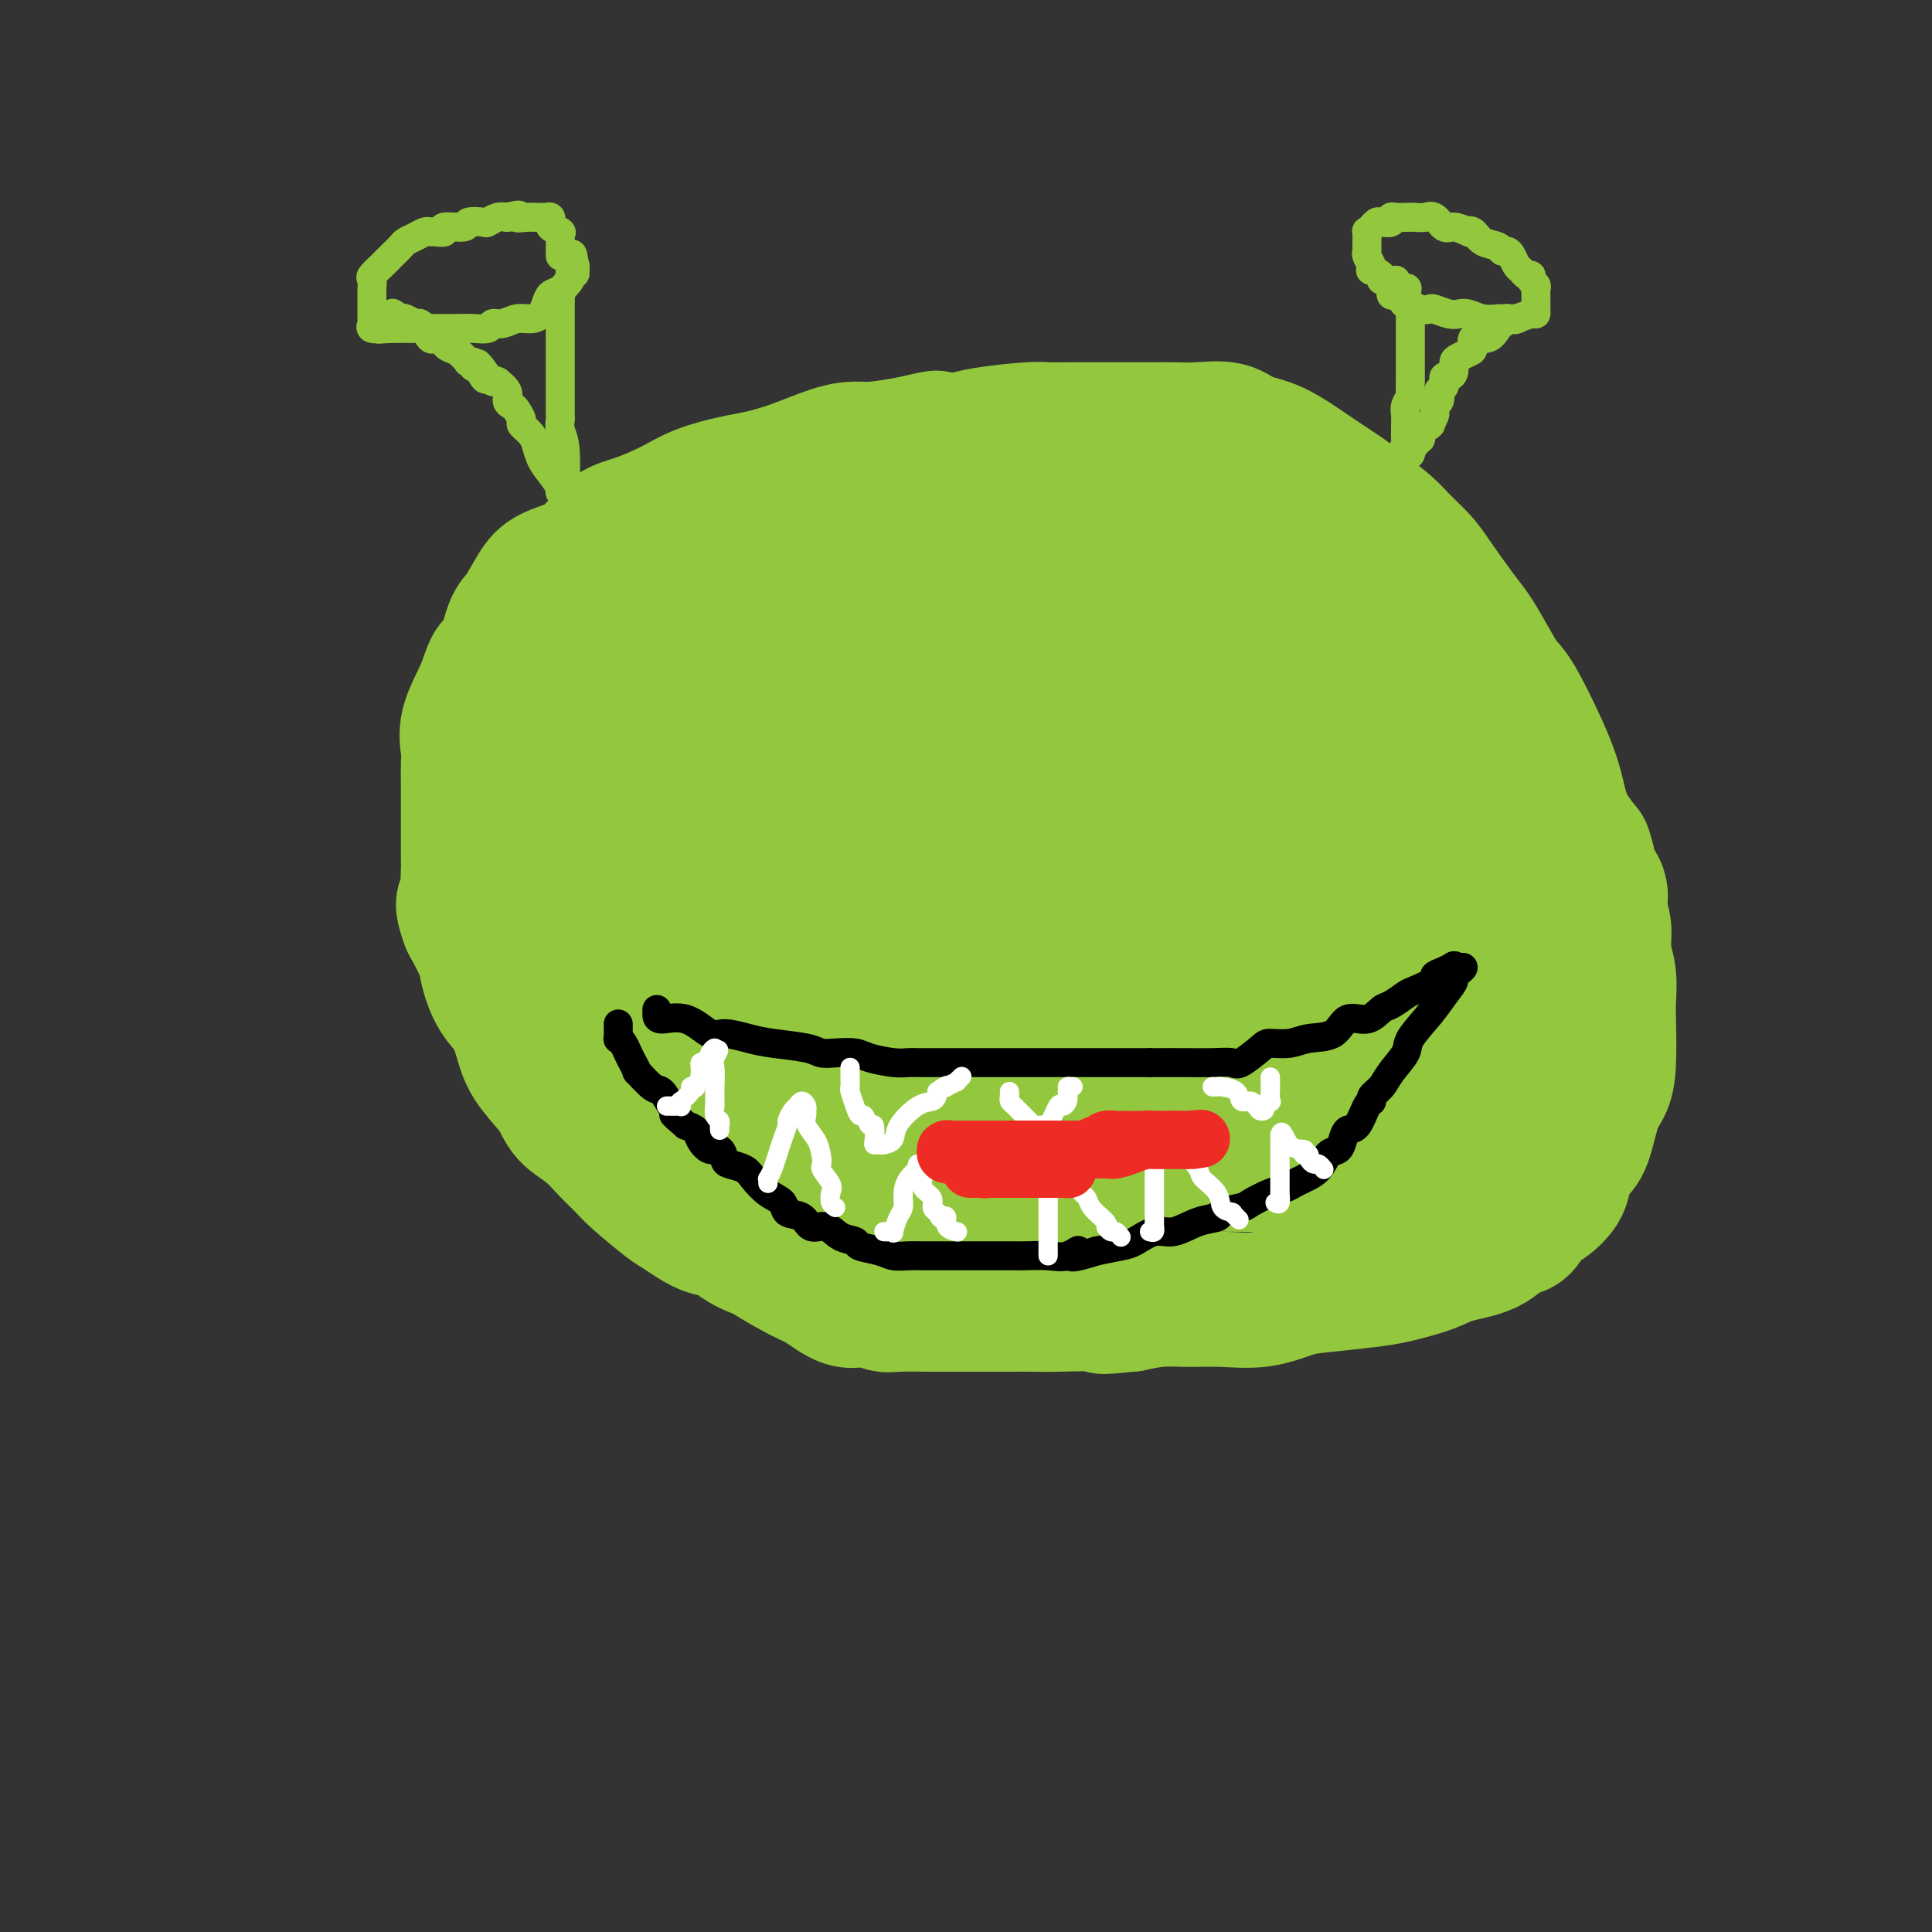 <svg viewBox='0 0 400 400' version='1.1' xmlns='http://www.w3.org/2000/svg' xmlns:xlink='http://www.w3.org/1999/xlink'><rect x="0" y="0" width="400" height="400" fill="#333333" stroke="none"/><g fill='none' stroke='rgb(147,200,62)' stroke-width='28' stroke-linecap='round' stroke-linejoin='round'><path d='M188,265c0.087,0.006 0.175,0.013 0,0c-0.175,-0.013 -0.611,-0.045 -2,0c-1.389,0.045 -3.729,0.167 -5,0c-1.271,-0.167 -1.473,-0.622 -3,-1c-1.527,-0.378 -4.379,-0.678 -6,-1c-1.621,-0.322 -2.013,-0.666 -3,-1c-0.987,-0.334 -2.571,-0.657 -4,-1c-1.429,-0.343 -2.705,-0.706 -4,-1c-1.295,-0.294 -2.609,-0.520 -4,-1c-1.391,-0.480 -2.858,-1.214 -4,-2c-1.142,-0.786 -1.958,-1.625 -3,-2c-1.042,-0.375 -2.309,-0.288 -4,-1c-1.691,-0.712 -3.806,-2.223 -5,-3c-1.194,-0.777 -1.466,-0.820 -3,-2c-1.534,-1.180 -4.330,-3.498 -6,-5c-1.670,-1.502 -2.216,-2.187 -3,-3c-0.784,-0.813 -1.808,-1.752 -3,-3c-1.192,-1.248 -2.553,-2.805 -4,-4c-1.447,-1.195 -2.978,-2.030 -4,-3c-1.022,-0.970 -1.533,-2.076 -2,-3c-0.467,-0.924 -0.891,-1.666 -2,-3c-1.109,-1.334 -2.903,-3.259 -4,-5c-1.097,-1.741 -1.497,-3.296 -2,-5c-0.503,-1.704 -1.110,-3.556 -2,-5c-0.890,-1.444 -2.063,-2.480 -3,-4c-0.937,-1.520 -1.637,-3.525 -2,-5c-0.363,-1.475 -0.389,-2.422 -1,-4c-0.611,-1.578 -1.805,-3.789 -3,-6'/><path d='M97,191c-2.011,-5.348 -0.539,-4.216 0,-4c0.539,0.216 0.144,-0.482 0,-2c-0.144,-1.518 -0.039,-3.855 0,-5c0.039,-1.145 0.010,-1.098 0,-2c-0.010,-0.902 -0.003,-2.752 0,-4c0.003,-1.248 0.001,-1.894 0,-3c-0.001,-1.106 -0.003,-2.674 0,-4c0.003,-1.326 0.011,-2.412 0,-4c-0.011,-1.588 -0.039,-3.680 0,-5c0.039,-1.320 0.146,-1.869 0,-3c-0.146,-1.131 -0.544,-2.846 0,-5c0.544,-2.154 2.032,-4.748 3,-7c0.968,-2.252 1.418,-4.161 2,-5c0.582,-0.839 1.298,-0.609 2,-2c0.702,-1.391 1.391,-4.403 2,-6c0.609,-1.597 1.138,-1.781 2,-3c0.862,-1.219 2.057,-3.475 3,-5c0.943,-1.525 1.635,-2.319 3,-3c1.365,-0.681 3.403,-1.249 5,-2c1.597,-0.751 2.752,-1.685 4,-3c1.248,-1.315 2.588,-3.011 4,-4c1.412,-0.989 2.896,-1.273 5,-2c2.104,-0.727 4.828,-1.898 7,-3c2.172,-1.102 3.791,-2.134 6,-3c2.209,-0.866 5.007,-1.567 7,-2c1.993,-0.433 3.181,-0.599 5,-1c1.819,-0.401 4.269,-1.038 7,-2c2.731,-0.962 5.742,-2.247 8,-3c2.258,-0.753 3.762,-0.972 5,-1c1.238,-0.028 2.211,0.135 4,0c1.789,-0.135 4.395,-0.567 7,-1'/><path d='M188,92c7.753,-1.785 5.637,-1.249 6,-1c0.363,0.249 3.205,0.210 5,0c1.795,-0.210 2.542,-0.592 5,-1c2.458,-0.408 6.628,-0.841 9,-1c2.372,-0.159 2.948,-0.043 4,0c1.052,0.043 2.581,0.011 4,0c1.419,-0.011 2.728,-0.003 4,0c1.272,0.003 2.508,0.001 4,0c1.492,-0.001 3.239,-0.002 5,0c1.761,0.002 3.537,0.007 5,0c1.463,-0.007 2.615,-0.027 4,0c1.385,0.027 3.005,0.099 5,0c1.995,-0.099 4.365,-0.371 6,0c1.635,0.371 2.536,1.386 4,2c1.464,0.614 3.491,0.829 6,2c2.509,1.171 5.499,3.299 8,5c2.501,1.701 4.512,2.976 6,4c1.488,1.024 2.455,1.796 4,3c1.545,1.204 3.670,2.840 5,4c1.330,1.160 1.864,1.845 3,3c1.136,1.155 2.873,2.779 4,4c1.127,1.221 1.642,2.039 3,4c1.358,1.961 3.558,5.064 5,7c1.442,1.936 2.126,2.704 3,4c0.874,1.296 1.939,3.121 3,5c1.061,1.879 2.117,3.814 3,5c0.883,1.186 1.593,1.625 3,4c1.407,2.375 3.511,6.688 5,10c1.489,3.312 2.362,5.622 3,8c0.638,2.378 1.039,4.822 2,7c0.961,2.178 2.480,4.089 4,6'/><path d='M328,176c1.979,5.511 -0.073,3.789 0,4c0.073,0.211 2.272,2.354 3,4c0.728,1.646 -0.015,2.794 0,4c0.015,1.206 0.789,2.470 1,4c0.211,1.530 -0.139,3.325 0,5c0.139,1.675 0.767,3.228 1,5c0.233,1.772 0.071,3.762 0,5c-0.071,1.238 -0.049,1.725 0,4c0.049,2.275 0.127,6.337 0,9c-0.127,2.663 -0.458,3.928 -1,5c-0.542,1.072 -1.295,1.952 -2,4c-0.705,2.048 -1.360,5.263 -2,7c-0.640,1.737 -1.263,1.997 -2,3c-0.737,1.003 -1.586,2.749 -2,4c-0.414,1.251 -0.393,2.007 -1,3c-0.607,0.993 -1.842,2.223 -3,3c-1.158,0.777 -2.238,1.100 -3,2c-0.762,0.900 -1.204,2.376 -2,3c-0.796,0.624 -1.945,0.394 -3,1c-1.055,0.606 -2.017,2.046 -4,3c-1.983,0.954 -4.988,1.422 -7,2c-2.012,0.578 -3.032,1.267 -5,2c-1.968,0.733 -4.883,1.510 -7,2c-2.117,0.490 -3.435,0.691 -6,1c-2.565,0.309 -6.376,0.724 -9,1c-2.624,0.276 -4.062,0.413 -6,1c-1.938,0.587 -4.376,1.624 -7,2c-2.624,0.376 -5.435,0.090 -8,0c-2.565,-0.090 -4.883,0.014 -7,0c-2.117,-0.014 -4.033,-0.147 -6,0c-1.967,0.147 -3.983,0.573 -6,1'/><path d='M234,270c-9.095,0.928 -4.331,0.249 -5,0c-0.669,-0.249 -6.770,-0.067 -10,0c-3.230,0.067 -3.589,0.018 -5,0c-1.411,-0.018 -3.873,-0.005 -6,0c-2.127,0.005 -3.919,0.003 -6,0c-2.081,-0.003 -4.451,-0.005 -6,0c-1.549,0.005 -2.278,0.018 -4,0c-1.722,-0.018 -4.436,-0.068 -6,0c-1.564,0.068 -1.979,0.253 -3,0c-1.021,-0.253 -2.649,-0.943 -4,-1c-1.351,-0.057 -2.425,0.520 -4,0c-1.575,-0.520 -3.651,-2.139 -5,-3c-1.349,-0.861 -1.972,-0.966 -4,-2c-2.028,-1.034 -5.459,-2.998 -7,-4c-1.541,-1.002 -1.190,-1.043 -2,-2c-0.810,-0.957 -2.781,-2.831 -4,-4c-1.219,-1.169 -1.685,-1.632 -3,-3c-1.315,-1.368 -3.480,-3.640 -5,-5c-1.520,-1.360 -2.396,-1.807 -3,-3c-0.604,-1.193 -0.935,-3.132 -1,-4c-0.065,-0.868 0.136,-0.665 0,-1c-0.136,-0.335 -0.608,-1.208 -1,-2c-0.392,-0.792 -0.703,-1.503 -1,-2c-0.297,-0.497 -0.578,-0.780 -1,-1c-0.422,-0.220 -0.983,-0.375 -1,-1c-0.017,-0.625 0.512,-1.719 0,-3c-0.512,-1.281 -2.065,-2.749 -3,-4c-0.935,-1.251 -1.251,-2.284 -2,-4c-0.749,-1.716 -1.933,-4.116 -3,-6c-1.067,-1.884 -2.019,-3.253 -3,-5c-0.981,-1.747 -1.990,-3.874 -3,-6'/><path d='M123,204c-3.684,-7.079 -3.394,-5.275 -4,-5c-0.606,0.275 -2.109,-0.978 -3,-2c-0.891,-1.022 -1.170,-1.813 -2,-3c-0.830,-1.187 -2.211,-2.771 -3,-4c-0.789,-1.229 -0.986,-2.104 -1,-3c-0.014,-0.896 0.156,-1.815 0,-3c-0.156,-1.185 -0.637,-2.638 -1,-4c-0.363,-1.362 -0.606,-2.634 -1,-4c-0.394,-1.366 -0.938,-2.828 -1,-4c-0.062,-1.172 0.358,-2.055 0,-3c-0.358,-0.945 -1.493,-1.951 -2,-3c-0.507,-1.049 -0.384,-2.141 0,-4c0.384,-1.859 1.030,-4.486 1,-6c-0.030,-1.514 -0.735,-1.916 0,-3c0.735,-1.084 2.910,-2.851 4,-5c1.090,-2.149 1.094,-4.681 2,-7c0.906,-2.319 2.714,-4.426 4,-6c1.286,-1.574 2.052,-2.615 4,-5c1.948,-2.385 5.079,-6.114 7,-8c1.921,-1.886 2.633,-1.929 4,-3c1.367,-1.071 3.390,-3.170 5,-4c1.610,-0.830 2.806,-0.392 4,-1c1.194,-0.608 2.386,-2.261 4,-3c1.614,-0.739 3.649,-0.562 5,-1c1.351,-0.438 2.018,-1.490 3,-2c0.982,-0.510 2.280,-0.476 4,-1c1.720,-0.524 3.861,-1.604 5,-2c1.139,-0.396 1.274,-0.106 2,0c0.726,0.106 2.042,0.029 3,0c0.958,-0.029 1.560,-0.008 2,0c0.440,0.008 0.720,0.004 1,0'/><path d='M169,105c5.322,-1.547 2.127,-0.414 1,0c-1.127,0.414 -0.187,0.111 1,0c1.187,-0.111 2.622,-0.029 4,0c1.378,0.029 2.700,0.005 5,0c2.300,-0.005 5.577,0.010 9,0c3.423,-0.010 6.992,-0.045 10,0c3.008,0.045 5.454,0.170 7,0c1.546,-0.170 2.192,-0.636 3,-1c0.808,-0.364 1.780,-0.627 3,-1c1.220,-0.373 2.690,-0.856 4,-1c1.310,-0.144 2.459,0.053 6,0c3.541,-0.053 9.474,-0.354 13,-1c3.526,-0.646 4.646,-1.637 6,-2c1.354,-0.363 2.940,-0.097 4,0c1.060,0.097 1.592,0.026 2,0c0.408,-0.026 0.692,-0.006 1,0c0.308,0.006 0.639,-0.003 1,0c0.361,0.003 0.750,0.017 1,0c0.250,-0.017 0.360,-0.066 1,0c0.640,0.066 1.812,0.246 2,0c0.188,-0.246 -0.606,-0.919 0,0c0.606,0.919 2.612,3.429 4,5c1.388,1.571 2.158,2.203 3,3c0.842,0.797 1.757,1.761 3,3c1.243,1.239 2.814,2.755 4,4c1.186,1.245 1.988,2.220 3,3c1.012,0.780 2.234,1.364 3,2c0.766,0.636 1.076,1.325 2,2c0.924,0.675 2.462,1.338 4,2'/><path d='M279,123c5.080,3.917 3.778,1.711 4,2c0.222,0.289 1.966,3.075 4,5c2.034,1.925 4.356,2.989 6,4c1.644,1.011 2.609,1.968 4,3c1.391,1.032 3.208,2.140 5,4c1.792,1.860 3.560,4.471 5,6c1.440,1.529 2.553,1.976 3,3c0.447,1.024 0.228,2.626 1,4c0.772,1.374 2.534,2.522 3,4c0.466,1.478 -0.365,3.287 0,5c0.365,1.713 1.926,3.331 3,5c1.074,1.669 1.661,3.388 2,5c0.339,1.612 0.431,3.118 1,5c0.569,1.882 1.616,4.142 2,6c0.384,1.858 0.107,3.315 0,5c-0.107,1.685 -0.043,3.598 0,5c0.043,1.402 0.064,2.295 0,4c-0.064,1.705 -0.213,4.223 0,6c0.213,1.777 0.789,2.811 1,4c0.211,1.189 0.056,2.531 0,4c-0.056,1.469 -0.014,3.064 0,4c0.014,0.936 -0.001,1.212 0,2c0.001,0.788 0.019,2.088 0,3c-0.019,0.912 -0.076,1.437 0,2c0.076,0.563 0.285,1.165 0,2c-0.285,0.835 -1.064,1.904 -2,3c-0.936,1.096 -2.030,2.219 -3,3c-0.970,0.781 -1.817,1.220 -3,2c-1.183,0.780 -2.703,1.902 -6,3c-3.297,1.098 -8.371,2.171 -12,3c-3.629,0.829 -5.815,1.415 -8,2'/><path d='M289,241c-4.962,0.774 -7.368,0.210 -11,0c-3.632,-0.210 -8.490,-0.065 -13,0c-4.510,0.065 -8.671,0.051 -13,0c-4.329,-0.051 -8.825,-0.139 -13,0c-4.175,0.139 -8.029,0.504 -12,1c-3.971,0.496 -8.061,1.121 -12,2c-3.939,0.879 -7.729,2.010 -12,3c-4.271,0.990 -9.025,1.838 -13,2c-3.975,0.162 -7.172,-0.363 -11,0c-3.828,0.363 -8.286,1.615 -11,2c-2.714,0.385 -3.682,-0.098 -5,0c-1.318,0.098 -2.986,0.777 -4,1c-1.014,0.223 -1.375,-0.009 -2,0c-0.625,0.009 -1.514,0.261 -1,0c0.514,-0.261 2.432,-1.034 3,-1c0.568,0.034 -0.215,0.876 1,0c1.215,-0.876 4.427,-3.471 8,-5c3.573,-1.529 7.508,-1.991 12,-4c4.492,-2.009 9.542,-5.566 14,-8c4.458,-2.434 8.326,-3.744 13,-5c4.674,-1.256 10.155,-2.459 14,-4c3.845,-1.541 6.056,-3.420 9,-5c2.944,-1.580 6.623,-2.860 9,-4c2.377,-1.140 3.452,-2.141 5,-3c1.548,-0.859 3.571,-1.578 5,-2c1.429,-0.422 2.266,-0.549 4,-1c1.734,-0.451 4.367,-1.225 7,-2'/><path d='M260,208c16.829,-6.821 6.902,-1.873 5,-1c-1.902,0.873 4.222,-2.327 7,-4c2.778,-1.673 2.209,-1.817 3,-2c0.791,-0.183 2.941,-0.406 4,-1c1.059,-0.594 1.028,-1.560 2,-2c0.972,-0.440 2.948,-0.355 5,-1c2.052,-0.645 4.179,-2.019 6,-3c1.821,-0.981 3.334,-1.570 5,-2c1.666,-0.430 3.483,-0.702 5,-1c1.517,-0.298 2.732,-0.623 4,-1c1.268,-0.377 2.588,-0.806 3,-1c0.412,-0.194 -0.085,-0.152 0,0c0.085,0.152 0.752,0.413 1,1c0.248,0.587 0.079,1.499 0,5c-0.079,3.501 -0.066,9.592 0,13c0.066,3.408 0.186,4.132 0,5c-0.186,0.868 -0.678,1.879 -1,3c-0.322,1.121 -0.474,2.352 -1,3c-0.526,0.648 -1.424,0.713 -2,1c-0.576,0.287 -0.828,0.794 -1,1c-0.172,0.206 -0.265,0.109 -1,0c-0.735,-0.109 -2.113,-0.232 -3,0c-0.887,0.232 -1.285,0.819 -2,1c-0.715,0.181 -1.749,-0.042 -3,0c-1.251,0.042 -2.719,0.351 -4,1c-1.281,0.649 -2.374,1.638 -4,2c-1.626,0.362 -3.784,0.098 -5,0c-1.216,-0.098 -1.490,-0.028 -2,0c-0.510,0.028 -1.255,0.014 -2,0'/><path d='M279,225c-4.769,0.927 -2.190,0.246 -2,0c0.190,-0.246 -2.008,-0.055 -3,0c-0.992,0.055 -0.776,-0.025 -2,0c-1.224,0.025 -3.887,0.156 -6,0c-2.113,-0.156 -3.675,-0.598 -6,0c-2.325,0.598 -5.414,2.237 -9,3c-3.586,0.763 -7.671,0.649 -12,1c-4.329,0.351 -8.903,1.166 -13,2c-4.097,0.834 -7.719,1.688 -12,2c-4.281,0.312 -9.222,0.083 -13,0c-3.778,-0.083 -6.393,-0.021 -9,0c-2.607,0.021 -5.207,-0.001 -7,0c-1.793,0.001 -2.779,0.025 -5,0c-2.221,-0.025 -5.677,-0.097 -7,0c-1.323,0.097 -0.514,0.364 -1,0c-0.486,-0.364 -2.267,-1.358 -4,-2c-1.733,-0.642 -3.417,-0.931 -5,-2c-1.583,-1.069 -3.063,-2.917 -4,-4c-0.937,-1.083 -1.331,-1.400 -2,-2c-0.669,-0.600 -1.615,-1.485 -3,-3c-1.385,-1.515 -3.210,-3.662 -5,-6c-1.790,-2.338 -3.544,-4.867 -5,-7c-1.456,-2.133 -2.615,-3.870 -4,-6c-1.385,-2.130 -2.998,-4.652 -4,-7c-1.002,-2.348 -1.395,-4.522 -2,-7c-0.605,-2.478 -1.423,-5.258 -2,-7c-0.577,-1.742 -0.911,-2.445 -1,-4c-0.089,-1.555 0.069,-3.963 0,-6c-0.069,-2.037 -0.365,-3.702 -1,-6c-0.635,-2.298 -1.610,-5.228 -2,-7c-0.390,-1.772 -0.195,-2.386 0,-3'/><path d='M128,154c-1.707,-6.836 -1.975,-3.927 -2,-3c-0.025,0.927 0.191,-0.127 0,-1c-0.191,-0.873 -0.790,-1.564 -1,-2c-0.210,-0.436 -0.030,-0.616 0,-1c0.030,-0.384 -0.089,-0.973 0,-1c0.089,-0.027 0.385,0.509 1,0c0.615,-0.509 1.547,-2.062 2,-3c0.453,-0.938 0.425,-1.262 1,-2c0.575,-0.738 1.751,-1.891 3,-3c1.249,-1.109 2.570,-2.175 4,-3c1.430,-0.825 2.968,-1.408 5,-3c2.032,-1.592 4.557,-4.192 6,-5c1.443,-0.808 1.805,0.175 3,0c1.195,-0.175 3.222,-1.506 4,-2c0.778,-0.494 0.307,-0.149 0,0c-0.307,0.149 -0.449,0.101 0,1c0.449,0.899 1.491,2.744 0,7c-1.491,4.256 -5.513,10.922 -8,15c-2.487,4.078 -3.437,5.568 -4,8c-0.563,2.432 -0.739,5.807 -1,8c-0.261,2.193 -0.609,3.206 -1,4c-0.391,0.794 -0.826,1.370 -1,2c-0.174,0.630 -0.087,1.315 0,2'/><path d='M139,172c-2.093,7.533 0.174,2.866 2,-2c1.826,-4.866 3.211,-9.932 5,-15c1.789,-5.068 3.982,-10.139 6,-15c2.018,-4.861 3.861,-9.513 5,-13c1.139,-3.487 1.573,-5.810 2,-8c0.427,-2.190 0.846,-4.246 1,-5c0.154,-0.754 0.041,-0.207 0,0c-0.041,0.207 -0.011,0.073 0,1c0.011,0.927 0.003,2.916 0,4c-0.003,1.084 0.001,1.264 0,4c-0.001,2.736 -0.005,8.026 0,13c0.005,4.974 0.019,9.630 0,13c-0.019,3.370 -0.070,5.453 0,7c0.070,1.547 0.263,2.557 0,4c-0.263,1.443 -0.980,3.318 0,3c0.980,-0.318 3.659,-2.830 7,-7c3.341,-4.170 7.344,-9.997 10,-15c2.656,-5.003 3.964,-9.183 6,-13c2.036,-3.817 4.799,-7.270 6,-9c1.201,-1.730 0.838,-1.737 1,-2c0.162,-0.263 0.847,-0.782 1,-1c0.153,-0.218 -0.228,-0.136 0,0c0.228,0.136 1.065,0.324 1,2c-0.065,1.676 -1.033,4.838 -2,8'/><path d='M190,126c-1.789,5.368 -5.761,13.790 -9,22c-3.239,8.210 -5.746,16.210 -9,24c-3.254,7.790 -7.256,15.370 -9,19c-1.744,3.630 -1.231,3.308 -1,3c0.231,-0.308 0.178,-0.604 0,-4c-0.178,-3.396 -0.482,-9.893 1,-17c1.482,-7.107 4.751,-14.825 7,-22c2.249,-7.175 3.478,-13.807 5,-18c1.522,-4.193 3.336,-5.947 4,-7c0.664,-1.053 0.178,-1.404 0,-1c-0.178,0.404 -0.049,1.562 0,2c0.049,0.438 0.017,0.154 0,3c-0.017,2.846 -0.019,8.822 -2,16c-1.981,7.178 -5.941,15.560 -9,23c-3.059,7.440 -5.216,13.940 -7,18c-1.784,4.060 -3.193,5.681 -4,7c-0.807,1.319 -1.011,2.337 -1,3c0.011,0.663 0.237,0.970 0,-1c-0.237,-1.970 -0.936,-6.219 0,-11c0.936,-4.781 3.508,-10.094 7,-16c3.492,-5.906 7.902,-12.406 10,-15c2.098,-2.594 1.882,-1.283 2,-1c0.118,0.283 0.570,-0.462 1,0c0.430,0.462 0.837,2.132 1,4c0.163,1.868 0.081,3.934 0,6'/><path d='M177,163c0.138,5.060 -0.016,12.709 0,19c0.016,6.291 0.200,11.225 0,14c-0.200,2.775 -0.786,3.393 0,3c0.786,-0.393 2.945,-1.795 4,-4c1.055,-2.205 1.008,-5.212 4,-10c2.992,-4.788 9.025,-11.356 13,-18c3.975,-6.644 5.892,-13.364 8,-19c2.108,-5.636 4.407,-10.189 6,-13c1.593,-2.811 2.480,-3.878 3,-3c0.520,0.878 0.672,3.703 0,8c-0.672,4.297 -2.169,10.065 -3,15c-0.831,4.935 -0.995,9.038 -1,12c-0.005,2.962 0.150,4.784 0,4c-0.150,-0.784 -0.604,-4.175 0,-8c0.604,-3.825 2.267,-8.084 3,-13c0.733,-4.916 0.536,-10.489 1,-14c0.464,-3.511 1.589,-4.960 2,-6c0.411,-1.040 0.107,-1.671 0,-2c-0.107,-0.329 -0.017,-0.354 0,0c0.017,0.354 -0.038,1.088 0,2c0.038,0.912 0.170,2.001 0,3c-0.170,0.999 -0.644,1.907 -1,5c-0.356,3.093 -0.596,8.371 -1,11c-0.404,2.629 -0.973,2.608 -1,1c-0.027,-1.608 0.486,-4.804 1,-8'/><path d='M215,142c0.382,-3.352 1.337,-8.231 2,-12c0.663,-3.769 1.034,-6.428 1,-8c-0.034,-1.572 -0.472,-2.057 0,-2c0.472,0.057 1.856,0.656 3,2c1.144,1.344 2.050,3.433 3,5c0.950,1.567 1.943,2.613 3,3c1.057,0.387 2.177,0.114 3,0c0.823,-0.114 1.349,-0.069 2,0c0.651,0.069 1.427,0.164 2,0c0.573,-0.164 0.944,-0.585 1,-1c0.056,-0.415 -0.202,-0.824 0,-2c0.202,-1.176 0.865,-3.121 1,-4c0.135,-0.879 -0.256,-0.694 0,-1c0.256,-0.306 1.160,-1.105 2,-1c0.840,0.105 1.618,1.112 2,2c0.382,0.888 0.369,1.657 2,4c1.631,2.343 4.906,6.260 9,11c4.094,4.740 9.008,10.303 12,13c2.992,2.697 4.063,2.526 5,3c0.937,0.474 1.738,1.591 2,2c0.262,0.409 -0.017,0.110 0,0c0.017,-0.110 0.331,-0.032 1,0c0.669,0.032 1.695,0.019 2,0c0.305,-0.019 -0.110,-0.044 0,-2c0.110,-1.956 0.746,-5.845 1,-9c0.254,-3.155 0.127,-5.578 0,-8'/><path d='M274,137c0.183,-3.786 0.141,-3.749 0,-4c-0.141,-0.251 -0.381,-0.788 -1,-1c-0.619,-0.212 -1.615,-0.098 -2,0c-0.385,0.098 -0.157,0.180 0,1c0.157,0.820 0.245,2.378 0,5c-0.245,2.622 -0.822,6.307 0,10c0.822,3.693 3.043,7.394 5,10c1.957,2.606 3.648,4.118 5,6c1.352,1.882 2.363,4.135 3,5c0.637,0.865 0.899,0.341 1,0c0.101,-0.341 0.039,-0.499 0,-1c-0.039,-0.501 -0.056,-1.344 0,-3c0.056,-1.656 0.184,-4.124 0,-7c-0.184,-2.876 -0.680,-6.160 0,-7c0.680,-0.840 2.536,0.763 3,1c0.464,0.237 -0.464,-0.894 0,1c0.464,1.894 2.318,6.813 4,10c1.682,3.187 3.190,4.643 4,6c0.810,1.357 0.921,2.615 1,3c0.079,0.385 0.126,-0.104 0,0c-0.126,0.104 -0.426,0.801 0,0c0.426,-0.801 1.576,-3.100 2,-5c0.424,-1.900 0.121,-3.400 0,-4c-0.121,-0.600 -0.061,-0.300 0,0'/><path d='M299,163c0.770,-0.631 1.695,2.291 2,4c0.305,1.709 -0.010,2.206 0,3c0.010,0.794 0.344,1.887 0,4c-0.344,2.113 -1.367,5.247 -2,8c-0.633,2.753 -0.877,5.125 -2,7c-1.123,1.875 -3.125,3.254 -4,4c-0.875,0.746 -0.622,0.858 -2,1c-1.378,0.142 -4.387,0.313 -7,-1c-2.613,-1.313 -4.830,-4.110 -8,-8c-3.170,-3.890 -7.293,-8.873 -10,-14c-2.707,-5.127 -4.000,-10.397 -5,-14c-1.000,-3.603 -1.708,-5.540 -2,-7c-0.292,-1.460 -0.167,-2.444 0,-3c0.167,-0.556 0.378,-0.686 0,-1c-0.378,-0.314 -1.345,-0.813 -2,-1c-0.655,-0.187 -0.999,-0.062 -4,3c-3.001,3.062 -8.659,9.063 -13,14c-4.341,4.937 -7.364,8.812 -11,12c-3.636,3.188 -7.887,5.690 -10,7c-2.113,1.310 -2.090,1.427 -2,1c0.090,-0.427 0.248,-1.399 0,-4c-0.248,-2.601 -0.902,-6.831 0,-12c0.902,-5.169 3.358,-11.276 5,-15c1.642,-3.724 2.469,-5.064 3,-6c0.531,-0.936 0.765,-1.468 1,-2'/><path d='M226,143c1.618,-3.535 1.163,-0.874 1,3c-0.163,3.874 -0.035,8.961 0,15c0.035,6.039 -0.025,13.031 0,19c0.025,5.969 0.134,10.917 0,14c-0.134,3.083 -0.512,4.303 0,4c0.512,-0.303 1.913,-2.128 3,-4c1.087,-1.872 1.861,-3.792 5,-8c3.139,-4.208 8.645,-10.705 13,-15c4.355,-4.295 7.559,-6.387 9,-7c1.441,-0.613 1.118,0.255 1,2c-0.118,1.745 -0.032,4.368 0,8c0.032,3.632 0.009,8.273 0,11c-0.009,2.727 -0.003,3.541 0,4c0.003,0.459 0.004,0.564 0,1c-0.004,0.436 -0.014,1.204 0,1c0.014,-0.204 0.051,-1.378 0,-2c-0.051,-0.622 -0.189,-0.691 0,-1c0.189,-0.309 0.707,-0.858 0,-1c-0.707,-0.142 -2.637,0.123 -6,2c-3.363,1.877 -8.158,5.365 -13,9c-4.842,3.635 -9.731,7.418 -14,10c-4.269,2.582 -7.919,3.964 -10,5c-2.081,1.036 -2.595,1.724 -3,2c-0.405,0.276 -0.703,0.138 -1,0'/><path d='M211,215c-6.793,3.859 -3.276,0.506 -2,-2c1.276,-2.506 0.309,-4.166 0,-5c-0.309,-0.834 0.038,-0.842 -1,-1c-1.038,-0.158 -3.460,-0.467 -6,0c-2.540,0.467 -5.196,1.711 -8,3c-2.804,1.289 -5.756,2.622 -9,3c-3.244,0.378 -6.781,-0.201 -8,0c-1.219,0.201 -0.121,1.181 0,0c0.121,-1.181 -0.735,-4.522 -1,-8c-0.265,-3.478 0.060,-7.092 2,-12c1.940,-4.908 5.494,-11.110 8,-15c2.506,-3.890 3.965,-5.468 5,-6c1.035,-0.532 1.645,-0.018 2,0c0.355,0.018 0.455,-0.460 1,0c0.545,0.460 1.536,1.858 2,4c0.464,2.142 0.402,5.029 0,9c-0.402,3.971 -1.145,9.025 -2,13c-0.855,3.975 -1.823,6.869 -3,9c-1.177,2.131 -2.563,3.499 -3,4c-0.437,0.501 0.075,0.135 0,0c-0.075,-0.135 -0.736,-0.039 -1,0c-0.264,0.039 -0.132,0.019 0,0'/></g>
<g fill='none' stroke='rgb(147,200,62)' stroke-width='6' stroke-linecap='round' stroke-linejoin='round'><path d='M288,102c-0.007,-0.462 -0.013,-0.924 0,-1c0.013,-0.076 0.046,0.236 0,0c-0.046,-0.236 -0.170,-1.018 0,-2c0.170,-0.982 0.634,-2.165 1,-3c0.366,-0.835 0.634,-1.322 1,-2c0.366,-0.678 0.830,-1.547 1,-2c0.170,-0.453 0.044,-0.491 0,-1c-0.044,-0.509 -0.008,-1.488 0,-2c0.008,-0.512 -0.012,-0.556 0,-1c0.012,-0.444 0.056,-1.286 0,-2c-0.056,-0.714 -0.211,-1.298 0,-2c0.211,-0.702 0.789,-1.520 1,-2c0.211,-0.480 0.057,-0.622 0,-1c-0.057,-0.378 -0.015,-0.990 0,-2c0.015,-1.010 0.004,-2.416 0,-3c-0.004,-0.584 -0.001,-0.344 0,-1c0.001,-0.656 0.000,-2.208 0,-3c-0.000,-0.792 -0.000,-0.824 0,-1c0.000,-0.176 -0.000,-0.495 0,-1c0.000,-0.505 0.001,-1.196 0,-2c-0.001,-0.804 -0.003,-1.721 0,-2c0.003,-0.279 0.011,0.080 0,0c-0.011,-0.080 -0.041,-0.598 0,-1c0.041,-0.402 0.155,-0.686 0,-1c-0.155,-0.314 -0.577,-0.657 -1,-1'/><path d='M291,63c0.529,-6.196 0.352,-2.185 0,-1c-0.352,1.185 -0.879,-0.457 -1,-1c-0.121,-0.543 0.164,0.012 0,0c-0.164,-0.012 -0.776,-0.591 -1,-1c-0.224,-0.409 -0.060,-0.649 0,-1c0.060,-0.351 0.017,-0.815 0,-1c-0.017,-0.185 -0.009,-0.093 0,0'/><path d='M288,106c0.000,0.000 0.000,1.000 0,1'/><path d='M288,107c-0.000,0.515 -0.000,1.302 0,2c0.000,0.698 0.000,1.308 0,2c-0.000,0.692 -0.000,1.465 0,2c0.000,0.535 0.000,0.831 0,1c-0.000,0.169 -0.000,0.212 0,0c0.000,-0.212 0.000,-0.680 0,-1c-0.000,-0.320 -0.000,-0.493 0,-1c0.000,-0.507 0.000,-1.349 0,-2c-0.000,-0.651 -0.000,-1.110 0,-2c0.000,-0.890 0.000,-2.212 0,-3c-0.000,-0.788 -0.000,-1.041 0,-1c0.000,0.041 0.000,0.376 0,0c-0.000,-0.376 -0.001,-1.464 0,-2c0.001,-0.536 0.005,-0.521 0,-1c-0.005,-0.479 -0.017,-1.452 0,-2c0.017,-0.548 0.065,-0.671 0,-1c-0.065,-0.329 -0.242,-0.862 0,-1c0.242,-0.138 0.905,0.121 1,0c0.095,-0.121 -0.377,-0.620 0,-1c0.377,-0.380 1.601,-0.641 2,-1c0.399,-0.359 -0.029,-0.817 0,-1c0.029,-0.183 0.514,-0.092 1,0'/><path d='M292,94c0.554,-1.244 -0.061,-1.853 0,-2c0.061,-0.147 0.799,0.168 1,0c0.201,-0.168 -0.135,-0.819 0,-1c0.135,-0.181 0.740,0.109 1,0c0.260,-0.109 0.174,-0.616 0,-1c-0.174,-0.384 -0.435,-0.646 0,-1c0.435,-0.354 1.567,-0.801 2,-1c0.433,-0.199 0.169,-0.152 0,0c-0.169,0.152 -0.242,0.408 0,0c0.242,-0.408 0.801,-1.480 1,-2c0.199,-0.520 0.040,-0.487 0,-1c-0.040,-0.513 0.041,-1.573 0,-2c-0.041,-0.427 -0.203,-0.223 0,0c0.203,0.223 0.773,0.463 1,0c0.227,-0.463 0.113,-1.631 0,-2c-0.113,-0.369 -0.224,0.059 0,0c0.224,-0.059 0.782,-0.606 1,-1c0.218,-0.394 0.096,-0.634 0,-1c-0.096,-0.366 -0.167,-0.857 0,-1c0.167,-0.143 0.573,0.064 1,0c0.427,-0.064 0.875,-0.397 1,-1c0.125,-0.603 -0.074,-1.476 0,-2c0.074,-0.524 0.422,-0.699 1,-1c0.578,-0.301 1.388,-0.729 2,-1c0.612,-0.271 1.026,-0.385 1,-1c-0.026,-0.615 -0.491,-1.732 0,-2c0.491,-0.268 1.940,0.312 3,0c1.060,-0.312 1.731,-1.518 2,-2c0.269,-0.482 0.134,-0.241 0,0'/><path d='M310,68c1.350,-1.326 0.226,-1.140 0,-1c-0.226,0.140 0.448,0.234 1,0c0.552,-0.234 0.983,-0.795 1,-1c0.017,-0.205 -0.381,-0.055 0,0c0.381,0.055 1.540,0.014 2,0c0.460,-0.014 0.220,-0.003 0,0c-0.220,0.003 -0.419,-0.003 -1,0c-0.581,0.003 -1.545,0.015 -2,0c-0.455,-0.015 -0.400,-0.055 -1,0c-0.600,0.055 -1.856,0.207 -3,0c-1.144,-0.207 -2.175,-0.774 -3,-1c-0.825,-0.226 -1.442,-0.112 -2,0c-0.558,0.112 -1.057,0.223 -2,0c-0.943,-0.223 -2.330,-0.778 -3,-1c-0.670,-0.222 -0.623,-0.111 -1,0c-0.377,0.111 -1.178,0.222 -2,0c-0.822,-0.222 -1.663,-0.778 -2,-1c-0.337,-0.222 -0.168,-0.111 0,0'/><path d='M292,63c-2.984,-0.422 -0.444,0.024 0,0c0.444,-0.024 -1.210,-0.517 -2,-1c-0.790,-0.483 -0.717,-0.955 -1,-1c-0.283,-0.045 -0.920,0.338 -1,0c-0.080,-0.338 0.399,-1.396 0,-2c-0.399,-0.604 -1.675,-0.752 -2,-1c-0.325,-0.248 0.301,-0.595 0,-1c-0.301,-0.405 -1.531,-0.868 -2,-1c-0.469,-0.132 -0.178,0.067 0,0c0.178,-0.067 0.244,-0.401 0,-1c-0.244,-0.599 -0.797,-1.465 -1,-2c-0.203,-0.535 -0.054,-0.740 0,-1c0.054,-0.260 0.014,-0.577 0,-1c-0.014,-0.423 -0.001,-0.953 0,-1c0.001,-0.047 -0.011,0.390 0,0c0.011,-0.390 0.043,-1.607 0,-2c-0.043,-0.393 -0.161,0.039 0,0c0.161,-0.039 0.603,-0.550 1,-1c0.397,-0.450 0.750,-0.838 1,-1c0.250,-0.162 0.399,-0.096 1,0c0.601,0.096 1.656,0.222 2,0c0.344,-0.222 -0.021,-0.791 0,-1c0.021,-0.209 0.428,-0.058 1,0c0.572,0.058 1.308,0.023 2,0c0.692,-0.023 1.339,-0.035 2,0c0.661,0.035 1.334,0.117 2,0c0.666,-0.117 1.323,-0.433 2,0c0.677,0.433 1.375,1.617 2,2c0.625,0.383 1.179,-0.033 2,0c0.821,0.033 1.911,0.517 3,1'/><path d='M304,48c1.352,0.493 0.232,0.227 0,0c-0.232,-0.227 0.424,-0.415 1,0c0.576,0.415 1.071,1.434 2,2c0.929,0.566 2.290,0.680 3,1c0.710,0.320 0.768,0.845 1,1c0.232,0.155 0.639,-0.060 1,0c0.361,0.060 0.675,0.393 1,1c0.325,0.607 0.660,1.486 1,2c0.340,0.514 0.683,0.663 1,1c0.317,0.337 0.607,0.864 1,1c0.393,0.136 0.890,-0.117 1,0c0.110,0.117 -0.167,0.605 0,1c0.167,0.395 0.777,0.697 1,1c0.223,0.303 0.060,0.607 0,1c-0.060,0.393 -0.016,0.875 0,1c0.016,0.125 0.004,-0.107 0,0c-0.004,0.107 -0.001,0.555 0,1c0.001,0.445 -0.000,0.889 0,1c0.000,0.111 0.003,-0.110 0,0c-0.003,0.110 -0.011,0.551 0,1c0.011,0.449 0.042,0.905 0,1c-0.042,0.095 -0.155,-0.170 -1,0c-0.845,0.170 -2.420,0.777 -3,1c-0.580,0.223 -0.166,0.064 0,0c0.166,-0.064 0.083,-0.032 0,0'/><path d='M314,66c-0.667,0.333 -0.333,0.167 0,0'/><path d='M128,115c-0.365,-0.001 -0.730,-0.001 -1,0c-0.270,0.001 -0.443,0.004 -1,0c-0.557,-0.004 -1.496,-0.013 -2,-1c-0.504,-0.987 -0.574,-2.951 -1,-4c-0.426,-1.049 -1.209,-1.182 -2,-2c-0.791,-0.818 -1.591,-2.319 -2,-3c-0.409,-0.681 -0.428,-0.541 -1,-1c-0.572,-0.459 -1.698,-1.518 -2,-2c-0.302,-0.482 0.221,-0.387 0,-1c-0.221,-0.613 -1.185,-1.935 -2,-3c-0.815,-1.065 -1.480,-1.872 -2,-3c-0.520,-1.128 -0.895,-2.577 -1,-3c-0.105,-0.423 0.060,0.181 0,0c-0.060,-0.181 -0.344,-1.148 -1,-2c-0.656,-0.852 -1.683,-1.590 -2,-2c-0.317,-0.410 0.075,-0.494 0,-1c-0.075,-0.506 -0.616,-1.436 -1,-2c-0.384,-0.564 -0.611,-0.764 -1,-1c-0.389,-0.236 -0.941,-0.508 -1,-1c-0.059,-0.492 0.374,-1.203 0,-2c-0.374,-0.797 -1.554,-1.681 -2,-2c-0.446,-0.319 -0.158,-0.072 0,0c0.158,0.072 0.187,-0.032 0,0c-0.187,0.032 -0.589,0.201 -1,0c-0.411,-0.201 -0.832,-0.772 -1,-1c-0.168,-0.228 -0.084,-0.114 0,0'/><path d='M101,78c-3.818,-5.520 -1.864,-1.321 -1,0c0.864,1.321 0.637,-0.235 0,-1c-0.637,-0.765 -1.686,-0.739 -2,-1c-0.314,-0.261 0.106,-0.809 0,-1c-0.106,-0.191 -0.739,-0.026 -1,0c-0.261,0.026 -0.151,-0.087 0,0c0.151,0.087 0.343,0.373 0,0c-0.343,-0.373 -1.219,-1.406 -2,-2c-0.781,-0.594 -1.466,-0.748 -2,-1c-0.534,-0.252 -0.916,-0.601 -1,-1c-0.084,-0.399 0.131,-0.847 0,-1c-0.131,-0.153 -0.609,-0.012 -1,0c-0.391,0.012 -0.697,-0.106 -1,0c-0.303,0.106 -0.605,0.436 -1,0c-0.395,-0.436 -0.883,-1.637 -1,-2c-0.117,-0.363 0.137,0.113 0,0c-0.137,-0.113 -0.666,-0.814 -1,-1c-0.334,-0.186 -0.475,0.142 -1,0c-0.525,-0.142 -1.436,-0.755 -2,-1c-0.564,-0.245 -0.782,-0.123 -1,0'/><path d='M83,66c-3.000,-2.000 -1.500,-1.000 0,0'/><path d='M117,109c0.001,-0.391 0.001,-0.783 0,-1c-0.001,-0.217 -0.004,-0.260 0,-1c0.004,-0.740 0.015,-2.177 0,-3c-0.015,-0.823 -0.057,-1.031 0,-3c0.057,-1.969 0.211,-5.697 0,-8c-0.211,-2.303 -0.789,-3.179 -1,-4c-0.211,-0.821 -0.057,-1.585 0,-2c0.057,-0.415 0.015,-0.480 0,-1c-0.015,-0.520 -0.004,-1.495 0,-2c0.004,-0.505 0.001,-0.540 0,-1c-0.001,-0.460 -0.000,-1.345 0,-2c0.000,-0.655 0.000,-1.082 0,-2c-0.000,-0.918 -0.000,-2.329 0,-3c0.000,-0.671 0.000,-0.603 0,-1c-0.000,-0.397 -0.000,-1.258 0,-2c0.000,-0.742 0.000,-1.364 0,-2c-0.000,-0.636 -0.000,-1.286 0,-2c0.000,-0.714 0.000,-1.492 0,-2c-0.000,-0.508 -0.001,-0.747 0,-1c0.001,-0.253 0.003,-0.519 0,-1c-0.003,-0.481 -0.011,-1.175 0,-2c0.011,-0.825 0.042,-1.779 0,-2c-0.042,-0.221 -0.155,0.291 0,0c0.155,-0.291 0.580,-1.386 1,-2c0.420,-0.614 0.834,-0.747 1,-1c0.166,-0.253 0.083,-0.627 0,-1'/><path d='M118,57c0.386,-8.198 0.851,-2.692 1,-1c0.149,1.692 -0.018,-0.429 0,-1c0.018,-0.571 0.223,0.410 0,1c-0.223,0.590 -0.872,0.791 -1,1c-0.128,0.209 0.265,0.427 0,1c-0.265,0.573 -1.186,1.503 -2,2c-0.814,0.497 -1.519,0.563 -2,1c-0.481,0.437 -0.737,1.246 -1,2c-0.263,0.754 -0.533,1.455 -1,2c-0.467,0.545 -1.132,0.934 -2,1c-0.868,0.066 -1.940,-0.193 -3,0c-1.060,0.193 -2.107,0.836 -3,1c-0.893,0.164 -1.631,-0.152 -2,0c-0.369,0.152 -0.367,0.773 -1,1c-0.633,0.227 -1.899,0.061 -3,0c-1.101,-0.061 -2.038,-0.016 -3,0c-0.962,0.016 -1.950,0.004 -3,0c-1.050,-0.004 -2.161,-0.001 -3,0c-0.839,0.001 -1.407,0.000 -2,0c-0.593,-0.000 -1.210,-0.000 -2,0c-0.790,0.000 -1.751,0.000 -2,0c-0.249,-0.000 0.215,-0.000 0,0c-0.215,0.000 -1.107,0.000 -2,0'/><path d='M81,68c-4.731,0.310 -2.060,0.084 -1,0c1.060,-0.084 0.508,-0.025 0,0c-0.508,0.025 -0.973,0.018 -1,0c-0.027,-0.018 0.385,-0.045 0,0c-0.385,0.045 -1.567,0.164 -2,0c-0.433,-0.164 -0.116,-0.611 0,-1c0.116,-0.389 0.031,-0.719 0,-1c-0.031,-0.281 -0.008,-0.513 0,-1c0.008,-0.487 -0.000,-1.228 0,-2c0.000,-0.772 0.008,-1.574 0,-2c-0.008,-0.426 -0.032,-0.477 0,-1c0.032,-0.523 0.120,-1.520 0,-2c-0.120,-0.480 -0.450,-0.443 0,-1c0.450,-0.557 1.679,-1.707 2,-2c0.321,-0.293 -0.266,0.272 0,0c0.266,-0.272 1.383,-1.382 2,-2c0.617,-0.618 0.732,-0.744 1,-1c0.268,-0.256 0.688,-0.643 1,-1c0.312,-0.357 0.516,-0.684 1,-1c0.484,-0.316 1.249,-0.619 2,-1c0.751,-0.381 1.490,-0.838 2,-1c0.510,-0.162 0.793,-0.028 1,0c0.207,0.028 0.340,-0.049 1,0c0.660,0.049 1.848,0.223 2,0c0.152,-0.223 -0.731,-0.843 0,-1c0.731,-0.157 3.078,0.150 4,0c0.922,-0.150 0.421,-0.759 1,-1c0.579,-0.241 2.238,-0.116 3,0c0.762,0.116 0.628,0.224 1,0c0.372,-0.224 1.249,-0.778 2,-1c0.751,-0.222 1.375,-0.111 2,0'/><path d='M105,45c3.764,-0.928 2.174,-0.248 2,0c-0.174,0.248 1.067,0.065 2,0c0.933,-0.065 1.556,-0.014 2,0c0.444,0.014 0.708,-0.011 1,0c0.292,0.011 0.612,0.058 1,0c0.388,-0.058 0.844,-0.222 1,0c0.156,0.222 0.014,0.830 0,1c-0.014,0.170 0.101,-0.099 0,0c-0.101,0.099 -0.419,0.566 0,1c0.419,0.434 1.577,0.836 2,1c0.423,0.164 0.113,0.089 0,0c-0.113,-0.089 -0.030,-0.192 0,0c0.030,0.192 0.008,0.678 0,1c-0.008,0.322 -0.002,0.478 0,1c0.002,0.522 0.001,1.408 0,2c-0.001,0.592 -0.000,0.890 0,1c0.000,0.110 0.000,0.031 0,0c-0.000,-0.031 -0.000,-0.016 0,0'/></g>
<g fill='none' stroke='rgb(0,0,0)' stroke-width='6' stroke-linecap='round' stroke-linejoin='round'><path d='M136,209c0.002,0.285 0.004,0.569 0,1c-0.004,0.431 -0.014,1.008 1,1c1.014,-0.008 3.051,-0.602 5,0c1.949,0.602 3.810,2.399 5,3c1.190,0.601 1.708,0.007 3,0c1.292,-0.007 3.359,0.573 5,1c1.641,0.427 2.855,0.702 5,1c2.145,0.298 5.219,0.618 7,1c1.781,0.382 2.269,0.824 3,1c0.731,0.176 1.705,0.086 3,0c1.295,-0.086 2.912,-0.167 4,0c1.088,0.167 1.649,0.581 3,1c1.351,0.419 3.494,0.844 5,1c1.506,0.156 2.374,0.042 3,0c0.626,-0.042 1.008,-0.011 2,0c0.992,0.011 2.594,0.003 4,0c1.406,-0.003 2.618,-0.001 4,0c1.382,0.001 2.935,0.000 4,0c1.065,-0.000 1.642,-0.000 3,0c1.358,0.000 3.497,0.000 5,0c1.503,-0.000 2.372,-0.000 4,0c1.628,0.000 4.016,0.000 6,0c1.984,-0.000 3.563,-0.000 5,0c1.437,0.000 2.733,0.000 4,0c1.267,-0.000 2.505,-0.000 4,0c1.495,0.000 3.248,0.000 5,0'/><path d='M238,220c8.717,0.001 4.010,0.003 3,0c-1.010,-0.003 1.677,-0.011 4,0c2.323,0.011 4.283,0.041 6,0c1.717,-0.041 3.190,-0.154 4,0c0.810,0.154 0.956,0.573 2,0c1.044,-0.573 2.986,-2.140 4,-3c1.014,-0.860 1.099,-1.013 2,-1c0.901,0.013 2.618,0.191 4,0c1.382,-0.191 2.429,-0.752 4,-1c1.571,-0.248 3.665,-0.184 5,-1c1.335,-0.816 1.909,-2.513 3,-3c1.091,-0.487 2.698,0.235 4,0c1.302,-0.235 2.298,-1.429 3,-2c0.702,-0.571 1.111,-0.520 2,-1c0.889,-0.480 2.258,-1.490 3,-2c0.742,-0.510 0.858,-0.519 2,-1c1.142,-0.481 3.311,-1.435 4,-2c0.689,-0.565 -0.103,-0.741 0,-1c0.103,-0.259 1.099,-0.603 2,-1c0.901,-0.397 1.705,-0.849 2,-1c0.295,-0.151 0.079,-0.002 0,0c-0.079,0.002 -0.023,-0.142 0,0c0.023,0.142 0.011,0.571 0,1'/><path d='M301,201c3.843,-1.809 0.952,0.169 0,1c-0.952,0.831 0.035,0.514 0,1c-0.035,0.486 -1.091,1.775 -2,3c-0.909,1.225 -1.671,2.387 -3,4c-1.329,1.613 -3.225,3.679 -4,5c-0.775,1.321 -0.428,1.899 -1,3c-0.572,1.101 -2.065,2.726 -3,4c-0.935,1.274 -1.314,2.198 -2,3c-0.686,0.802 -1.679,1.481 -2,2c-0.321,0.519 0.030,0.877 0,1c-0.030,0.123 -0.441,0.012 -1,1c-0.559,0.988 -1.266,3.075 -2,4c-0.734,0.925 -1.494,0.688 -2,1c-0.506,0.312 -0.758,1.172 -1,2c-0.242,0.828 -0.473,1.622 -1,2c-0.527,0.378 -1.348,0.339 -2,1c-0.652,0.661 -1.135,2.021 -2,3c-0.865,0.979 -2.113,1.575 -3,2c-0.887,0.425 -1.414,0.677 -2,1c-0.586,0.323 -1.229,0.716 -2,1c-0.771,0.284 -1.668,0.458 -3,1c-1.332,0.542 -3.100,1.453 -4,2c-0.900,0.547 -0.933,0.729 -2,1c-1.067,0.271 -3.169,0.631 -4,1c-0.831,0.369 -0.390,0.747 -1,1c-0.610,0.253 -2.272,0.382 -4,1c-1.728,0.618 -3.521,1.723 -5,2c-1.479,0.277 -2.644,-0.276 -4,0c-1.356,0.276 -2.904,1.382 -4,2c-1.096,0.618 -1.742,0.748 -3,1c-1.258,0.252 -3.129,0.626 -5,1'/><path d='M227,259c-7.945,2.569 -4.809,0.492 -4,0c0.809,-0.492 -0.710,0.600 -2,1c-1.290,0.400 -2.353,0.107 -4,0c-1.647,-0.107 -3.880,-0.029 -5,0c-1.120,0.029 -1.128,0.008 -2,0c-0.872,-0.008 -2.607,-0.002 -4,0c-1.393,0.002 -2.445,0.000 -4,0c-1.555,-0.000 -3.613,0.001 -5,0c-1.387,-0.001 -2.102,-0.003 -3,0c-0.898,0.003 -1.978,0.012 -3,0c-1.022,-0.012 -1.984,-0.045 -3,0c-1.016,0.045 -2.085,0.168 -3,0c-0.915,-0.168 -1.676,-0.627 -3,-1c-1.324,-0.373 -3.212,-0.658 -4,-1c-0.788,-0.342 -0.475,-0.740 -1,-1c-0.525,-0.260 -1.889,-0.383 -3,-1c-1.111,-0.617 -1.970,-1.727 -3,-2c-1.030,-0.273 -2.232,0.290 -3,0c-0.768,-0.290 -1.102,-1.432 -2,-2c-0.898,-0.568 -2.361,-0.561 -3,-1c-0.639,-0.439 -0.455,-1.322 -1,-2c-0.545,-0.678 -1.820,-1.150 -3,-2c-1.180,-0.850 -2.266,-2.078 -3,-3c-0.734,-0.922 -1.117,-1.538 -2,-2c-0.883,-0.462 -2.268,-0.771 -3,-1c-0.732,-0.229 -0.811,-0.380 -1,-1c-0.189,-0.620 -0.487,-1.710 -1,-2c-0.513,-0.290 -1.241,0.221 -2,0c-0.759,-0.221 -1.551,-1.175 -2,-2c-0.449,-0.825 -0.557,-1.521 -1,-2c-0.443,-0.479 -1.222,-0.739 -2,-1'/><path d='M142,233c-3.668,-3.164 -2.339,-2.075 -2,-2c0.339,0.075 -0.311,-0.864 -1,-2c-0.689,-1.136 -1.417,-2.468 -2,-3c-0.583,-0.532 -1.021,-0.264 -2,-1c-0.979,-0.736 -2.500,-2.477 -3,-3c-0.500,-0.523 0.020,0.171 0,0c-0.020,-0.171 -0.580,-1.207 -1,-2c-0.420,-0.793 -0.701,-1.343 -1,-2c-0.299,-0.657 -0.616,-1.419 -1,-2c-0.384,-0.581 -0.835,-0.979 -1,-1c-0.165,-0.021 -0.044,0.335 0,0c0.044,-0.335 0.012,-1.359 0,-2c-0.012,-0.641 -0.003,-0.897 0,-1c0.003,-0.103 0.002,-0.051 0,0'/></g>
<g fill='none' stroke='rgb(255,255,255)' stroke-width='4' stroke-linecap='round' stroke-linejoin='round'><path d='M138,229c0.340,-0.002 0.680,-0.005 1,0c0.320,0.005 0.620,0.017 1,0c0.380,-0.017 0.842,-0.064 1,0c0.158,0.064 0.013,0.238 0,0c-0.013,-0.238 0.106,-0.887 0,-1c-0.106,-0.113 -0.436,0.312 0,0c0.436,-0.312 1.637,-1.359 2,-2c0.363,-0.641 -0.113,-0.875 0,-1c0.113,-0.125 0.815,-0.141 1,0c0.185,0.141 -0.147,0.440 0,0c0.147,-0.440 0.772,-1.619 1,-2c0.228,-0.381 0.060,0.037 0,0c-0.060,-0.037 -0.013,-0.530 0,-1c0.013,-0.470 -0.008,-0.917 0,-1c0.008,-0.083 0.044,0.198 0,0c-0.044,-0.198 -0.169,-0.873 0,-1c0.169,-0.127 0.633,0.296 1,0c0.367,-0.296 0.637,-1.310 1,-2c0.363,-0.690 0.818,-1.054 1,-1c0.182,0.054 0.091,0.527 0,1'/><path d='M148,218c1.547,-1.538 0.414,0.118 0,1c-0.414,0.882 -0.111,0.991 0,2c0.111,1.009 0.029,2.918 0,4c-0.029,1.082 -0.004,1.337 0,2c0.004,0.663 -0.013,1.736 0,2c0.013,0.264 0.056,-0.279 0,0c-0.056,0.279 -0.211,1.381 0,2c0.211,0.619 0.789,0.754 1,1c0.211,0.246 0.057,0.602 0,1c-0.057,0.398 -0.015,0.838 0,1c0.015,0.162 0.004,0.046 0,0c-0.004,-0.046 -0.002,-0.023 0,0'/><path d='M159,245c0.024,-0.464 0.048,-0.928 0,-1c-0.048,-0.072 -0.166,0.247 0,0c0.166,-0.247 0.618,-1.059 1,-2c0.382,-0.941 0.694,-2.010 1,-3c0.306,-0.990 0.608,-1.901 1,-3c0.392,-1.099 0.876,-2.386 1,-3c0.124,-0.614 -0.111,-0.556 0,-1c0.111,-0.444 0.568,-1.392 1,-2c0.432,-0.608 0.837,-0.878 1,-1c0.163,-0.122 0.082,-0.096 0,0c-0.082,0.096 -0.165,0.263 0,0c0.165,-0.263 0.578,-0.955 1,-1c0.422,-0.045 0.852,0.557 1,1c0.148,0.443 0.015,0.726 0,1c-0.015,0.274 0.089,0.537 0,1c-0.089,0.463 -0.370,1.125 0,2c0.370,0.875 1.391,1.964 2,3c0.609,1.036 0.804,2.018 1,3'/><path d='M170,239c0.499,2.224 -0.255,2.284 0,3c0.255,0.716 1.519,2.087 2,3c0.481,0.913 0.181,1.368 0,2c-0.181,0.632 -0.241,1.439 0,2c0.241,0.561 0.783,0.874 1,1c0.217,0.126 0.108,0.063 0,0'/><path d='M183,255c0.304,0.021 0.607,0.043 1,0c0.393,-0.043 0.875,-0.150 1,0c0.125,0.150 -0.108,0.557 0,0c0.108,-0.557 0.558,-2.076 1,-3c0.442,-0.924 0.875,-1.252 1,-2c0.125,-0.748 -0.058,-1.917 0,-3c0.058,-1.083 0.355,-2.081 1,-3c0.645,-0.919 1.636,-1.761 2,-2c0.364,-0.239 0.102,0.124 0,0c-0.102,-0.124 -0.043,-0.735 0,-1c0.043,-0.265 0.072,-0.184 0,0c-0.072,0.184 -0.245,0.473 0,1c0.245,0.527 0.906,1.294 1,2c0.094,0.706 -0.381,1.352 0,2c0.381,0.648 1.618,1.297 2,2c0.382,0.703 -0.089,1.458 0,2c0.089,0.542 0.740,0.869 1,1c0.260,0.131 0.130,0.065 0,0'/><path d='M194,251c0.776,1.647 0.716,1.264 1,1c0.284,-0.264 0.913,-0.411 1,0c0.087,0.411 -0.369,1.378 0,2c0.369,0.622 1.563,0.899 2,1c0.437,0.101 0.118,0.027 0,0c-0.118,-0.027 -0.034,-0.008 0,0c0.034,0.008 0.017,0.004 0,0'/><path d='M217,260c0.000,-0.236 0.000,-0.472 0,-1c0.000,-0.528 0.000,-1.349 0,-2c0.000,-0.651 0.000,-1.131 0,-2c0.000,-0.869 0.000,-2.127 0,-3c-0.000,-0.873 0.000,-1.361 0,-2c0.000,-0.639 -0.000,-1.428 0,-2c0.000,-0.572 0.000,-0.928 0,-1c0.000,-0.072 0.000,0.138 0,0c0.000,-0.138 0.000,-0.625 0,-1c0.000,-0.375 0.000,-0.640 0,-1c-0.000,-0.360 0.000,-0.817 0,-1c-0.000,-0.183 0.000,-0.091 0,0'/><path d='M217,244c0.245,-2.508 0.857,-0.778 1,0c0.143,0.778 -0.184,0.606 0,0c0.184,-0.606 0.879,-1.644 1,-2c0.121,-0.356 -0.332,-0.030 0,0c0.332,0.030 1.450,-0.235 2,0c0.550,0.235 0.532,0.970 1,2c0.468,1.030 1.421,2.356 2,3c0.579,0.644 0.784,0.606 1,1c0.216,0.394 0.443,1.222 1,2c0.557,0.778 1.445,1.508 2,2c0.555,0.492 0.778,0.746 1,1'/><path d='M229,253c1.034,1.554 0.120,0.938 0,1c-0.120,0.062 0.556,0.800 1,1c0.444,0.200 0.658,-0.138 1,0c0.342,0.138 0.812,0.754 1,1c0.188,0.246 0.094,0.123 0,0'/><path d='M238,255c0.423,0.124 0.845,0.248 1,0c0.155,-0.248 0.041,-0.867 0,-1c-0.041,-0.133 -0.011,0.220 0,0c0.011,-0.220 0.003,-1.014 0,-2c-0.003,-0.986 -0.001,-2.165 0,-3c0.001,-0.835 0.000,-1.325 0,-2c-0.000,-0.675 -0.000,-1.534 0,-2c0.000,-0.466 0.000,-0.539 0,-1c-0.000,-0.461 -0.000,-1.311 0,-2c0.000,-0.689 0.000,-1.218 0,-2c-0.000,-0.782 -0.002,-1.816 0,-2c0.002,-0.184 0.006,0.483 0,0c-0.006,-0.483 -0.024,-2.115 0,-3c0.024,-0.885 0.088,-1.025 0,-1c-0.088,0.025 -0.328,0.213 0,0c0.328,-0.213 1.223,-0.826 2,0c0.777,0.826 1.434,3.091 2,4c0.566,0.909 1.039,0.460 2,1c0.961,0.540 2.408,2.068 3,3c0.592,0.932 0.327,1.269 1,2c0.673,0.731 2.283,1.856 3,3c0.717,1.144 0.539,2.308 1,3c0.461,0.692 1.560,0.912 2,1c0.440,0.088 0.220,0.044 0,0'/><path d='M255,251c2.667,2.667 1.333,1.333 0,0'/><path d='M264,249c0.423,0.225 0.845,0.450 1,0c0.155,-0.450 0.041,-1.574 0,-2c-0.041,-0.426 -0.011,-0.155 0,0c0.011,0.155 0.003,0.192 0,0c-0.003,-0.192 -0.001,-0.615 0,-1c0.001,-0.385 0.000,-0.733 0,-1c-0.000,-0.267 -0.000,-0.452 0,-1c0.000,-0.548 0.000,-1.457 0,-2c-0.000,-0.543 -0.000,-0.718 0,-1c0.000,-0.282 0.000,-0.671 0,-1c-0.000,-0.329 -0.000,-0.600 0,-1c0.000,-0.400 0.000,-0.930 0,-1c-0.000,-0.070 -0.000,0.322 0,0c0.000,-0.322 0.000,-1.356 0,-2c-0.000,-0.644 -0.000,-0.898 0,-1c0.000,-0.102 0.000,-0.051 0,0'/><path d='M265,235c0.427,-1.757 0.994,0.849 2,2c1.006,1.151 2.451,0.847 3,1c0.549,0.153 0.203,0.763 0,1c-0.203,0.237 -0.262,0.101 0,0c0.262,-0.101 0.844,-0.167 1,0c0.156,0.167 -0.116,0.567 0,1c0.116,0.433 0.619,0.900 1,1c0.381,0.100 0.641,-0.165 1,0c0.359,0.165 0.817,0.762 1,1c0.183,0.238 0.092,0.119 0,0'/><path d='M176,221c-0.006,0.629 -0.013,1.259 0,2c0.013,0.741 0.045,1.594 0,2c-0.045,0.406 -0.167,0.366 0,1c0.167,0.634 0.623,1.943 1,3c0.377,1.057 0.676,1.863 1,2c0.324,0.137 0.674,-0.394 1,0c0.326,0.394 0.626,1.713 1,2c0.374,0.287 0.820,-0.459 1,0c0.180,0.459 0.094,2.121 0,3c-0.094,0.879 -0.197,0.974 0,1c0.197,0.026 0.692,-0.018 1,0c0.308,0.018 0.429,0.097 1,0c0.571,-0.097 1.593,-0.369 2,-1c0.407,-0.631 0.200,-1.622 1,-3c0.800,-1.378 2.606,-3.142 4,-4c1.394,-0.858 2.375,-0.808 3,-1c0.625,-0.192 0.893,-0.626 1,-1c0.107,-0.374 0.054,-0.687 0,-1'/><path d='M194,226c2.498,-1.791 2.242,-1.268 2,-1c-0.242,0.268 -0.471,0.282 0,0c0.471,-0.282 1.642,-0.859 2,-1c0.358,-0.141 -0.096,0.154 0,0c0.096,-0.154 0.742,-0.758 1,-1c0.258,-0.242 0.129,-0.121 0,0'/><path d='M209,226c0.016,0.325 0.032,0.650 0,1c-0.032,0.350 -0.111,0.724 0,1c0.111,0.276 0.411,0.452 1,1c0.589,0.548 1.468,1.468 2,2c0.532,0.532 0.716,0.677 1,1c0.284,0.323 0.666,0.823 1,1c0.334,0.177 0.618,0.032 1,0c0.382,-0.032 0.862,0.048 1,0c0.138,-0.048 -0.064,-0.225 0,0c0.064,0.225 0.396,0.853 1,0c0.604,-0.853 1.482,-3.187 2,-4c0.518,-0.813 0.678,-0.103 1,0c0.322,0.103 0.806,-0.399 1,-1c0.194,-0.601 0.097,-1.300 0,-2'/><path d='M221,226c1.024,-1.310 0.083,-1.083 0,-1c-0.083,0.083 0.690,0.024 1,0c0.310,-0.024 0.155,-0.012 0,0'/><path d='M251,225c0.396,0.014 0.792,0.027 1,0c0.208,-0.027 0.226,-0.095 1,0c0.774,0.095 2.302,0.351 3,1c0.698,0.649 0.565,1.690 1,2c0.435,0.310 1.436,-0.113 2,0c0.564,0.113 0.690,0.761 1,1c0.310,0.239 0.803,0.068 1,0c0.197,-0.068 0.099,-0.034 0,0'/><path d='M261,229c1.580,0.888 0.528,1.107 0,1c-0.528,-0.107 -0.534,-0.539 0,-1c0.534,-0.461 1.607,-0.949 2,-1c0.393,-0.051 0.105,0.337 0,0c-0.105,-0.337 -0.028,-1.397 0,-2c0.028,-0.603 0.008,-0.749 0,-1c-0.008,-0.251 -0.002,-0.606 0,-1c0.002,-0.394 0.001,-0.827 0,-1c-0.001,-0.173 -0.000,-0.087 0,0'/></g>
<g fill='none' stroke='rgb(238,43,36)' stroke-width='12' stroke-linecap='round' stroke-linejoin='round'><path d='M203,240c-0.333,-0.031 -0.665,-0.061 -1,0c-0.335,0.061 -0.672,0.214 -1,0c-0.328,-0.214 -0.648,-0.793 -1,-1c-0.352,-0.207 -0.735,-0.041 -1,0c-0.265,0.041 -0.412,-0.041 -1,0c-0.588,0.041 -1.616,0.207 -2,0c-0.384,-0.207 -0.124,-0.788 0,-1c0.124,-0.212 0.113,-0.057 0,0c-0.113,0.057 -0.329,0.015 0,0c0.329,-0.015 1.204,-0.004 2,0c0.796,0.004 1.512,0.001 2,0c0.488,-0.001 0.746,-0.000 1,0c0.254,0.000 0.502,0.000 1,0c0.498,-0.000 1.245,-0.000 2,0c0.755,0.000 1.516,0.000 2,0c0.484,-0.000 0.690,-0.000 1,0c0.310,0.000 0.722,0.000 1,0c0.278,-0.000 0.421,-0.000 1,0c0.579,0.000 1.594,0.000 2,0c0.406,-0.000 0.203,-0.000 0,0'/><path d='M211,238c2.328,0.084 0.648,0.793 0,1c-0.648,0.207 -0.263,-0.088 0,0c0.263,0.088 0.405,0.558 0,1c-0.405,0.442 -1.356,0.854 -2,1c-0.644,0.146 -0.981,0.025 -1,0c-0.019,-0.025 0.280,0.046 0,0c-0.280,-0.046 -1.141,-0.208 -2,0c-0.859,0.208 -1.718,0.788 -2,1c-0.282,0.212 0.014,0.057 0,0c-0.014,-0.057 -0.337,-0.015 -1,0c-0.663,0.015 -1.666,0.004 -2,0c-0.334,-0.004 -0.000,-0.001 0,0c0.000,0.001 -0.333,0.000 0,0c0.333,-0.000 1.332,-0.000 2,0c0.668,0.000 1.005,0.000 1,0c-0.005,-0.000 -0.352,-0.000 0,0c0.352,0.000 1.402,0.000 2,0c0.598,-0.000 0.742,-0.000 1,0c0.258,0.000 0.629,0.000 1,0'/><path d='M208,242c0.754,-0.000 0.138,-0.000 0,0c-0.138,0.000 0.204,0.000 1,0c0.796,-0.000 2.048,-0.000 3,0c0.952,0.000 1.603,0.000 2,0c0.397,-0.000 0.541,-0.000 1,0c0.459,0.000 1.233,0.001 2,0c0.767,-0.001 1.526,-0.003 2,0c0.474,0.003 0.662,0.012 1,0c0.338,-0.012 0.825,-0.045 1,0c0.175,0.045 0.037,0.167 0,0c-0.037,-0.167 0.029,-0.622 0,-1c-0.029,-0.378 -0.151,-0.679 0,-1c0.151,-0.321 0.576,-0.660 1,-1'/><path d='M222,239c2.627,-0.686 2.196,-0.901 2,-1c-0.196,-0.099 -0.156,-0.083 0,0c0.156,0.083 0.427,0.232 1,0c0.573,-0.232 1.448,-0.847 2,-1c0.552,-0.153 0.783,0.155 1,0c0.217,-0.155 0.422,-0.774 1,-1c0.578,-0.226 1.531,-0.061 2,0c0.469,0.061 0.455,0.016 1,0c0.545,-0.016 1.650,-0.004 2,0c0.350,0.004 -0.056,0.001 0,0c0.056,-0.001 0.574,-0.000 1,0c0.426,0.000 0.759,0.000 1,0c0.241,-0.000 0.388,-0.000 1,0c0.612,0.000 1.687,0.000 2,0c0.313,-0.000 -0.136,-0.000 0,0c0.136,0.000 0.857,0.000 1,0c0.143,-0.000 -0.291,-0.000 0,0c0.291,0.000 1.307,0.000 2,0c0.693,-0.000 1.062,-0.000 1,0c-0.062,0.000 -0.555,0.000 0,0c0.555,-0.000 2.159,-0.000 3,0c0.841,0.000 0.921,0.000 1,0'/><path d='M247,236c3.664,-0.464 0.325,-0.125 -1,0c-1.325,0.125 -0.637,0.036 -1,0c-0.363,-0.036 -1.778,-0.020 -3,0c-1.222,0.020 -2.252,0.044 -3,0c-0.748,-0.044 -1.216,-0.155 -2,0c-0.784,0.155 -1.886,0.578 -3,1c-1.114,0.422 -2.242,0.845 -3,1c-0.758,0.155 -1.147,0.041 -2,0c-0.853,-0.041 -2.170,-0.011 -3,0c-0.830,0.011 -1.171,0.003 -2,0c-0.829,-0.003 -2.145,-0.001 -3,0c-0.855,0.001 -1.250,0.000 -2,0c-0.750,-0.000 -1.854,-0.000 -3,0c-1.146,0.000 -2.333,0.000 -3,0c-0.667,-0.000 -0.812,-0.000 -1,0c-0.188,0.000 -0.418,0.000 -1,0c-0.582,-0.000 -1.515,-0.000 -2,0c-0.485,0.000 -0.522,0.000 -1,0c-0.478,-0.000 -1.398,-0.000 -2,0c-0.602,0.000 -0.886,0.000 -1,0c-0.114,-0.000 -0.057,-0.000 0,0'/></g>
</svg>